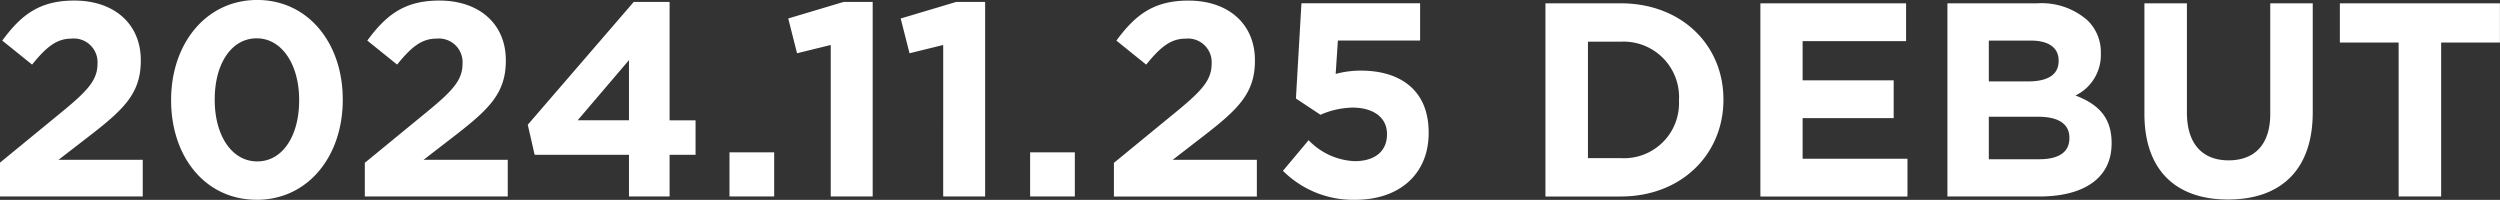 <svg xmlns="http://www.w3.org/2000/svg" width="308" height="24.625" viewBox="0 0 308 24.625">
  <rect x="0" y="0" width="308" height="24.625" fill="#333333" stroke="none"/>
  <defs>
    <style>
      .cls-1 {
        fill: #fff;
        fill-rule: evenodd;
      }
    </style>
  </defs>
  <path id="main_txt03.svg" class="cls-1" d="M396.938,302.862v18.971H391.7V302.862h-7.241v-4.828H404.18v4.828h-7.242ZM370.68,322.206c-6.391,0-10.3-3.57-10.3-10.573v-13.6h5.236V311.5c0,3.874,1.938,5.88,5.133,5.88s5.134-1.937,5.134-5.711V298.034h5.235v13.429C381.117,318.67,377.072,322.206,370.68,322.206Zm-23.249-.373H336.11v-23.8h11.049a8.588,8.588,0,0,1,6.221,2.108,5.458,5.458,0,0,1,1.632,4.045v0.069a5.537,5.537,0,0,1-3.127,5.134c2.753,1.053,4.453,2.651,4.453,5.847V315.3C356.338,319.656,352.8,321.833,347.431,321.833Zm2.38-16.761c0-1.564-1.224-2.448-3.434-2.448H341.21v5.032h4.827c2.312,0,3.774-.748,3.774-2.516v-0.068Zm1.326,9.519c0-1.6-1.19-2.584-3.876-2.584H341.21v5.236h6.221c2.312,0,3.706-.816,3.706-2.584v-0.068Zm-38.069-16.557h17.95v4.658H318.27v4.827h11.219v4.658H318.27v5h12.918v4.658h-18.12v-23.8Zm-17.2,23.8h-9.281v-23.8h9.281c7.48,0,12.647,5.134,12.647,11.832v0.067C308.51,316.63,303.343,321.833,295.863,321.833Zm7.174-11.9a6.835,6.835,0,0,0-7.174-7.173h-4.045v14.347h4.045A6.782,6.782,0,0,0,303.037,310v-0.068ZM263.155,322.24a12.239,12.239,0,0,1-8.907-3.57l3.162-3.774a8.331,8.331,0,0,0,5.677,2.584c2.448,0,3.978-1.189,3.978-3.3v-0.068c0-2.04-1.734-3.23-4.215-3.23a10.221,10.221,0,0,0-3.978.884l-3.026-2.006,0.68-11.729h14.619v4.59H261.014l-0.272,4.113a11.682,11.682,0,0,1,3.128-.408c4.623,0,8.329,2.245,8.329,7.616v0.067C272.2,319.044,268.629,322.24,263.155,322.24Zm-29.728-4.555,7.921-6.494c2.958-2.448,4.114-3.74,4.114-5.712a2.919,2.919,0,0,0-3.2-3.093c-1.836,0-3.094,1.02-4.862,3.2l-3.671-2.958c2.345-3.2,4.623-4.93,8.873-4.93,4.929,0,8.193,2.89,8.193,7.343v0.069c0,3.977-2.04,5.949-6.255,9.213l-3.876,2.992h10.369v4.522h-17.61v-4.148ZM223.1,316.393h5.508v5.44H223.1v-5.44Zm-10.71-13.225-4.148,1.019-1.088-4.282,6.834-2.04h3.569v23.968h-5.167V303.168Zm-13.858,0-4.148,1.019L193.3,299.9l6.833-2.04h3.57v23.968h-5.167V303.168Zm-12.471,13.225h5.507v5.44h-5.507v-5.44Zm-7.383,5.44h-5V316.7H162.057l-0.849-3.706,13.054-15.128h4.42v14.584h3.2v4.25h-3.2v5.134Zm-5-16.8-6.323,7.412h6.323v-7.412Zm-32.54,12.648,7.921-6.494c2.958-2.448,4.114-3.74,4.114-5.712a2.919,2.919,0,0,0-3.2-3.093c-1.836,0-3.094,1.02-4.861,3.2l-3.672-2.958c2.346-3.2,4.624-4.93,8.873-4.93,4.93,0,8.193,2.89,8.193,7.343v0.069c0,3.977-2.04,5.949-6.255,9.213l-3.876,2.992h10.369v4.522h-17.61v-4.148Zm-13.329,4.555c-6.357,0-10.539-5.338-10.539-12.239v-0.068c0-6.9,4.283-12.307,10.607-12.307,6.289,0,10.539,5.338,10.539,12.24v0.067C138.422,316.835,134.172,322.24,127.815,322.24Zm5.235-12.307c0-4.317-2.107-7.581-5.235-7.581s-5.167,3.162-5.167,7.514v0.067c0,4.352,2.073,7.581,5.235,7.581s5.167-3.195,5.167-7.513v-0.068Zm-36.878,7.752,7.921-6.494c2.958-2.448,4.114-3.74,4.114-5.712a2.919,2.919,0,0,0-3.2-3.093c-1.835,0-3.093,1.02-4.861,3.2l-3.672-2.958c2.346-3.2,4.624-4.93,8.873-4.93,4.93,0,8.193,2.89,8.193,7.343v0.069c0,3.977-2.039,5.949-6.255,9.213l-3.875,2.992h10.369v4.522H96.172v-4.148Z" transform="translate(-96.188 -297.625)"/>
</svg>
